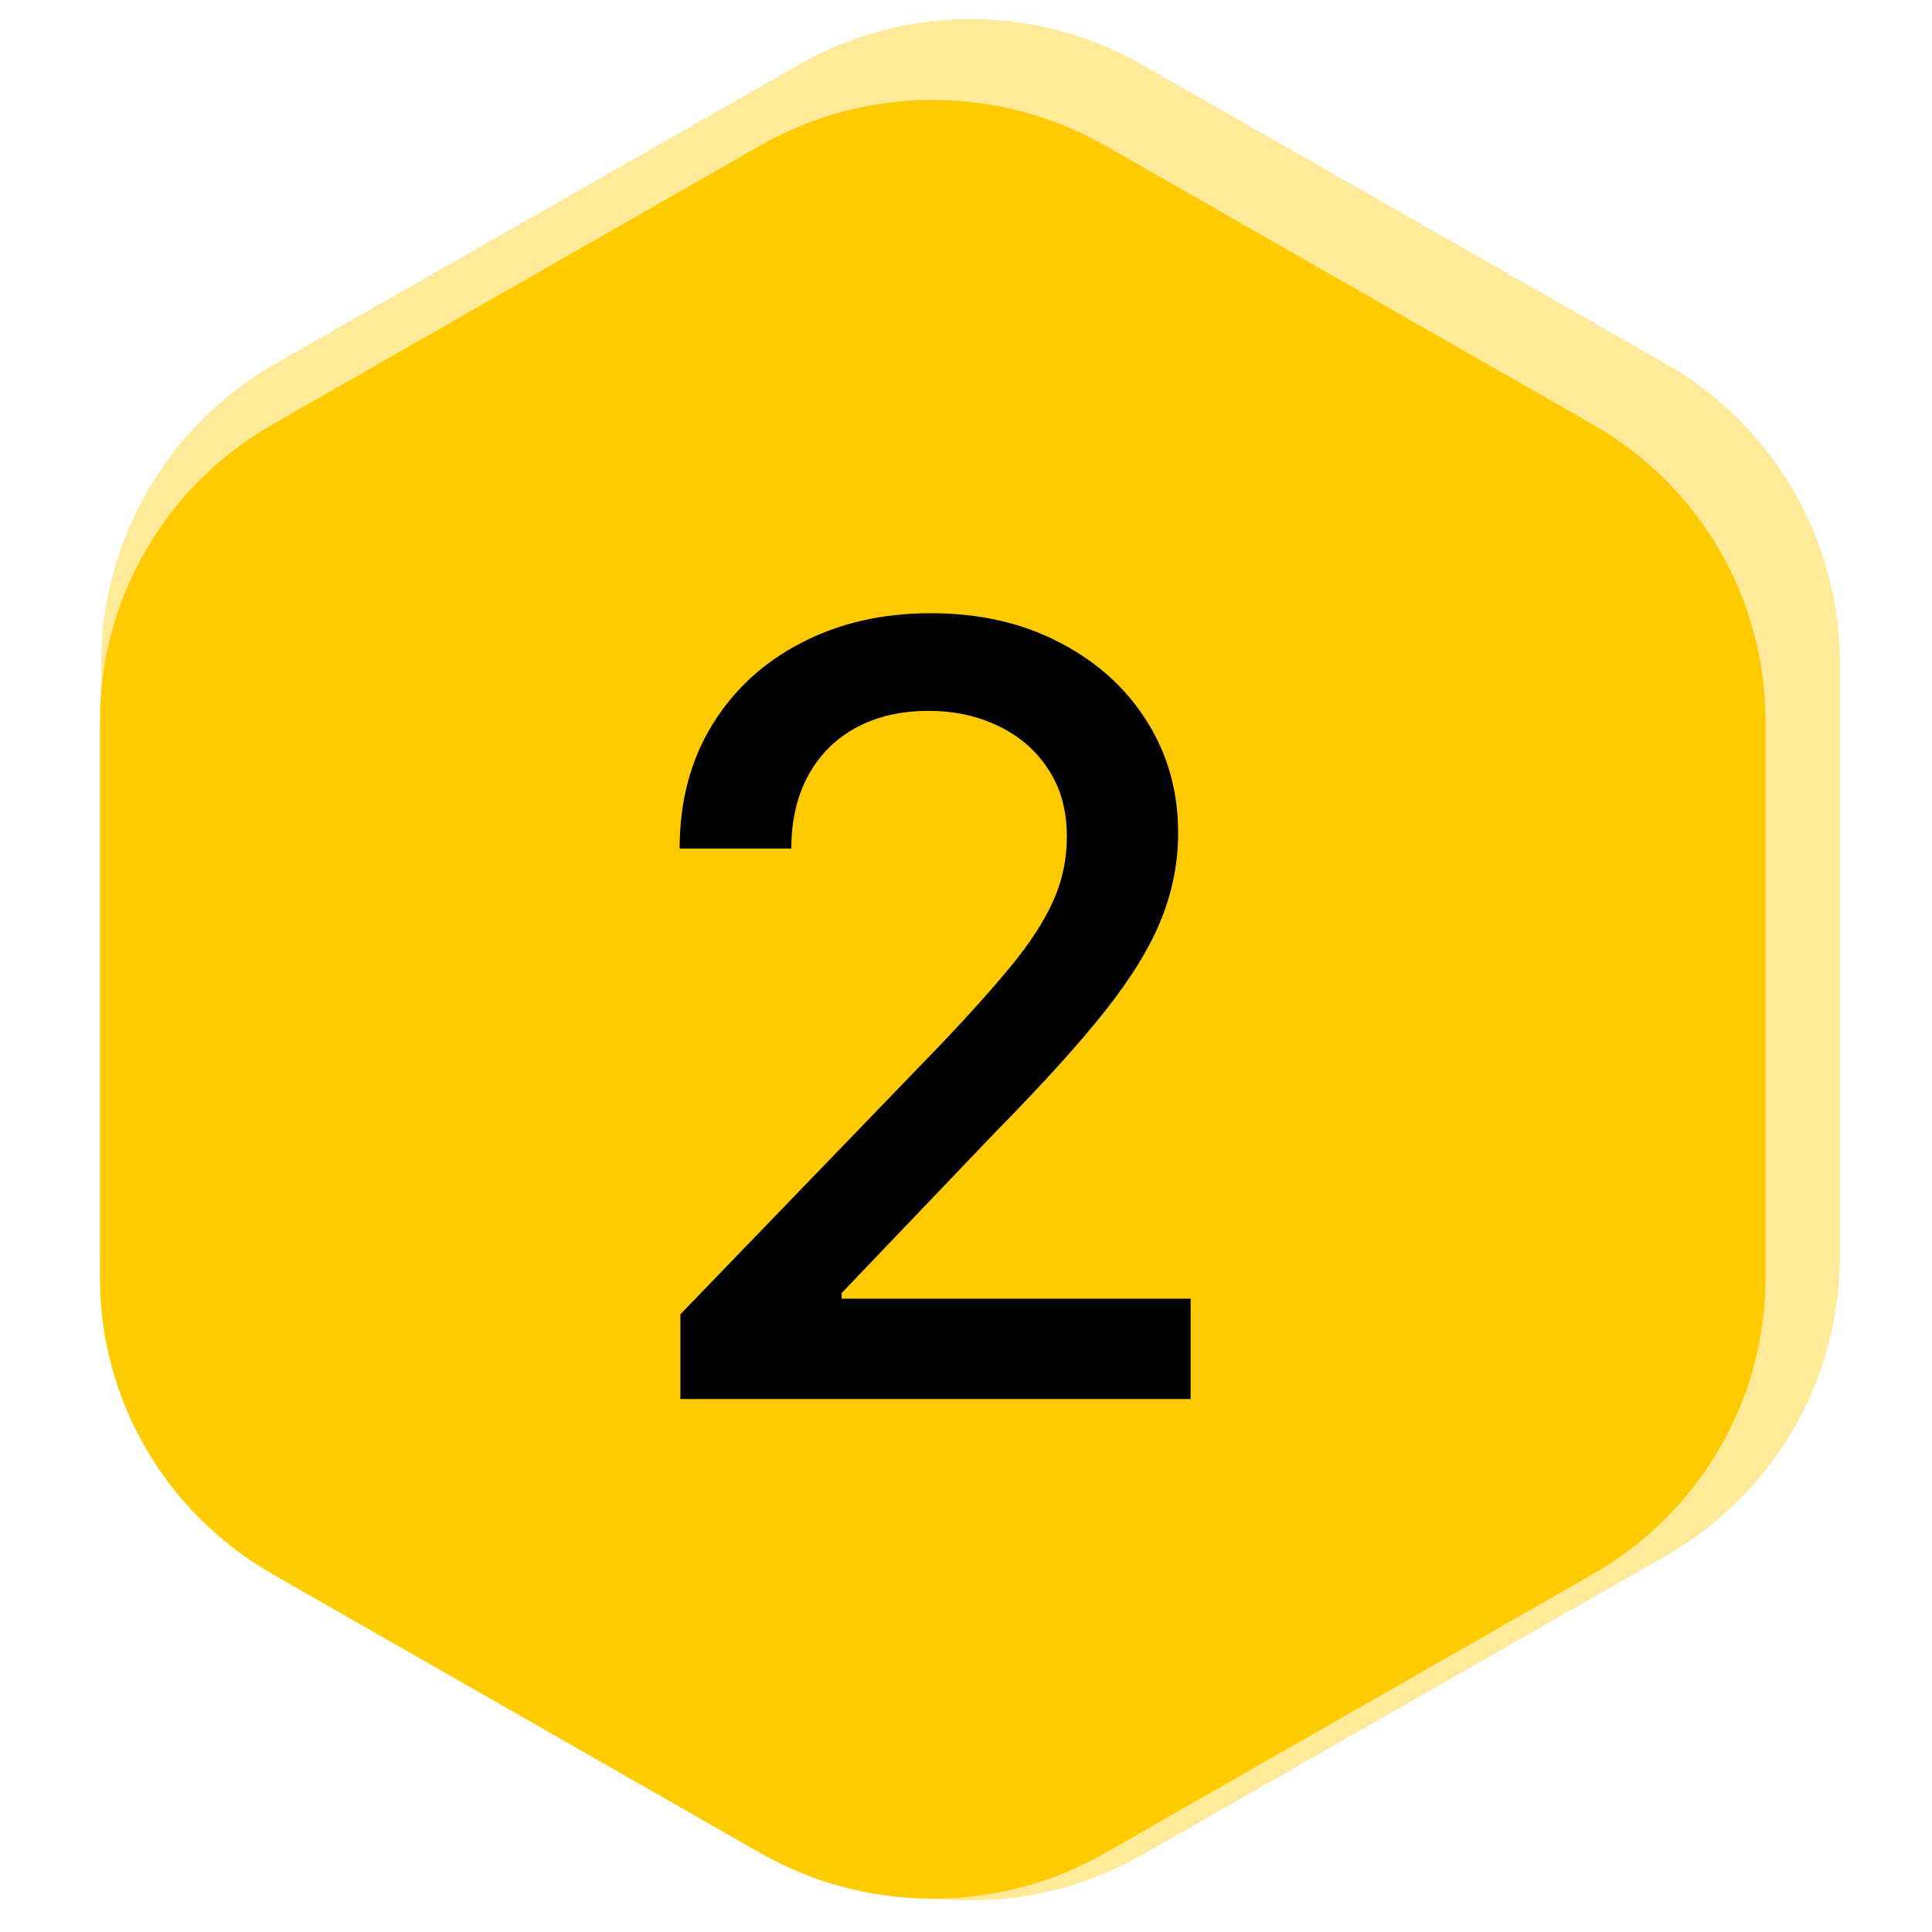<?xml version="1.0" encoding="UTF-8"?> <svg xmlns="http://www.w3.org/2000/svg" width="58" height="58" viewBox="0 0 58 58" fill="none"><path d="M22.815 4.376C26.023 2.541 29.976 2.541 33.185 4.376L47.815 12.741C51.023 14.576 53 17.966 53 21.635V38.365C53 42.034 51.023 45.424 47.815 47.259L33.185 55.624C29.976 57.459 26.023 57.459 22.815 55.624L8.185 47.259C4.976 45.424 3 42.034 3 38.365V21.635C3 17.966 4.976 14.576 8.185 12.741L22.815 4.376Z" fill="#FFCC00"></path><path d="M23.994 1.937C27.181 0.117 31.093 0.117 34.28 1.937L50.009 10.921C53.241 12.767 55.236 16.204 55.236 19.926V37.7C55.236 41.422 53.241 44.858 50.009 46.705L34.28 55.688C31.093 57.508 27.181 57.508 23.994 55.688L8.264 46.705C5.032 44.858 3.038 41.422 3.038 37.7V19.926C3.038 16.204 5.032 12.767 8.264 10.921L23.994 1.937Z" fill="#FFCC00" fill-opacity="0.4"></path><path d="M20.426 42V39.455L28.301 31.296C29.142 30.409 29.835 29.633 30.381 28.966C30.934 28.292 31.347 27.651 31.619 27.046C31.892 26.439 32.028 25.796 32.028 25.114C32.028 24.341 31.847 23.674 31.483 23.114C31.119 22.546 30.623 22.11 29.994 21.807C29.366 21.496 28.657 21.341 27.869 21.341C27.036 21.341 26.309 21.511 25.688 21.852C25.066 22.193 24.589 22.674 24.256 23.296C23.922 23.917 23.756 24.644 23.756 25.477H20.403C20.403 24.061 20.729 22.822 21.381 21.761C22.032 20.701 22.926 19.879 24.062 19.296C25.199 18.704 26.491 18.409 27.938 18.409C29.4 18.409 30.688 18.701 31.801 19.284C32.922 19.86 33.797 20.648 34.426 21.648C35.055 22.64 35.369 23.761 35.369 25.011C35.369 25.875 35.206 26.72 34.881 27.546C34.562 28.371 34.006 29.292 33.21 30.307C32.415 31.314 31.309 32.538 29.892 33.977L25.267 38.818V38.989H35.744V42H20.426Z" fill="black"></path></svg> 